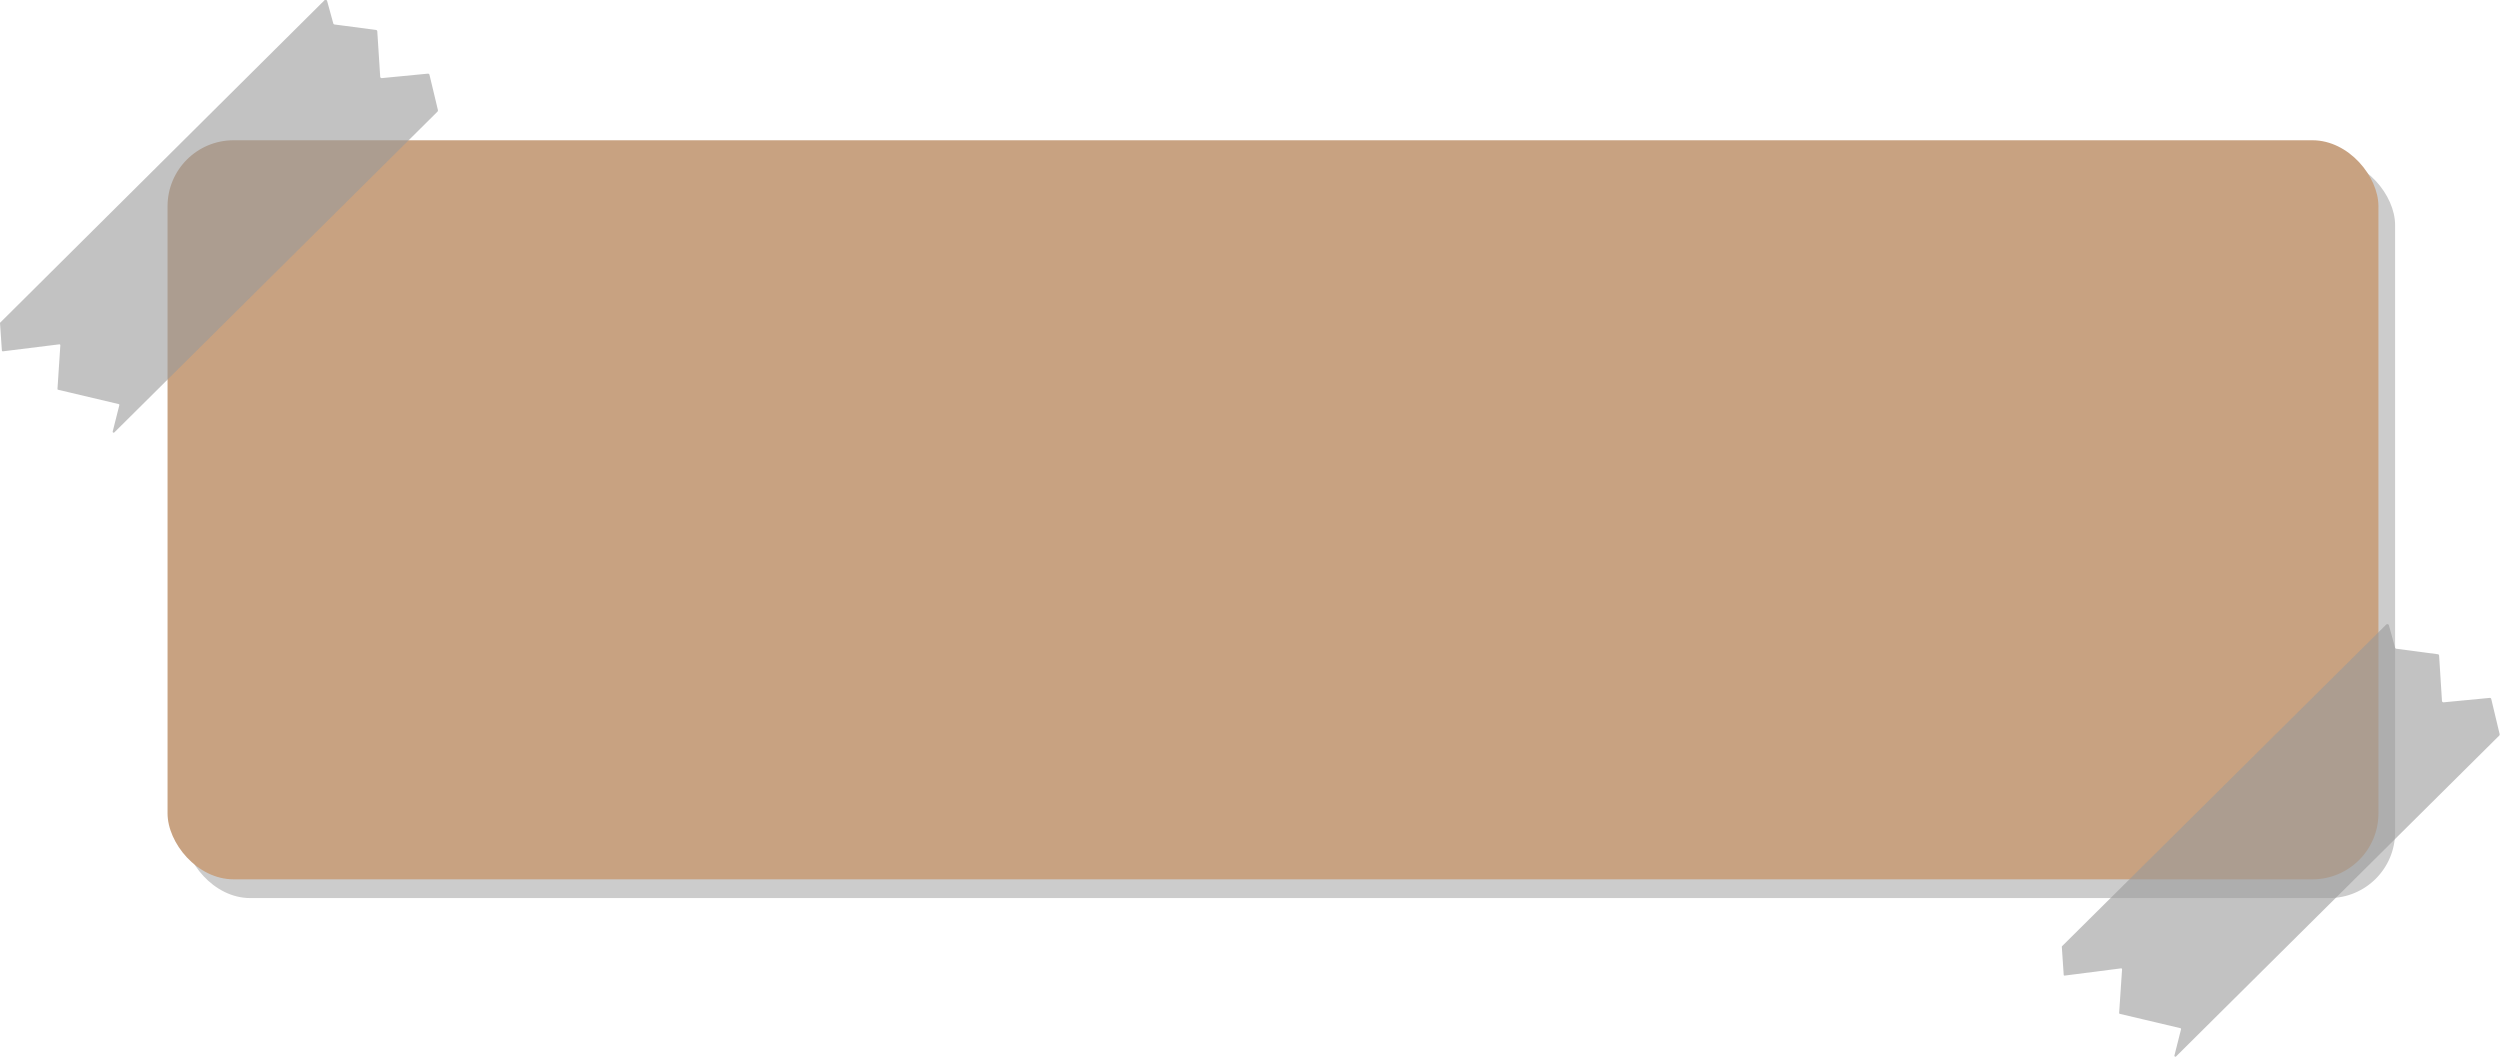 <?xml version="1.0" encoding="UTF-8" standalone="no"?><svg xmlns="http://www.w3.org/2000/svg" xmlns:xlink="http://www.w3.org/1999/xlink" data-name="Layer 1" fill="#000000" height="192.2" preserveAspectRatio="xMidYMid meet" version="1" viewBox="30.0 141.4 454.5 192.2" width="454.5" zoomAndPan="magnify"><g id="change1_1"><rect fill="#cccccc" height="134.36" rx="12" width="401.94" x="63.49" y="170.31"/></g><g id="change2_1"><rect fill="#c8a281" height="134.36" rx="12" width="401.94" x="60.46" y="166.9"/></g><g id="change3_1"><path d="M30,200.11l.34,5a.18.18,0,0,0,.2.16L40.78,204a.17.17,0,0,1,.19.18l-.52,7.91a.15.15,0,0,0,.12.17l11,2.6a.17.17,0,0,1,.12.22l-1.2,4.76a.18.18,0,0,0,.32.15l58.71-58.28a.35.35,0,0,0,.09-.32L108.08,155a.28.28,0,0,0-.3-.21l-8.36.81a.27.27,0,0,1-.3-.26l-.53-8.23a.26.26,0,0,0-.23-.26l-7.55-1a.27.27,0,0,1-.22-.2l-1.12-4.08a.3.3,0,0,0-.51-.09L30.09,200A.2.2,0,0,0,30,200.11Z" fill="#999999" opacity="0.6"/></g><g id="change3_2"><path d="M404.84,313.56l.34,5.05a.15.15,0,0,0,.19.15l10.22-1.31a.17.17,0,0,1,.2.19l-.53,7.9a.17.17,0,0,0,.13.18l11,2.6a.17.17,0,0,1,.12.21l-1.2,4.76a.18.18,0,0,0,.31.16l58.71-58.29a.33.33,0,0,0,.1-.31l-1.52-6.37a.26.26,0,0,0-.3-.2l-8.35.8a.28.28,0,0,1-.31-.25l-.52-8.24a.26.26,0,0,0-.24-.25l-7.54-1a.28.28,0,0,1-.23-.2l-1.12-4.07a.3.3,0,0,0-.51-.1L404.9,313.4A.19.19,0,0,0,404.84,313.56Z" fill="#999999" opacity="0.6"/></g></svg>